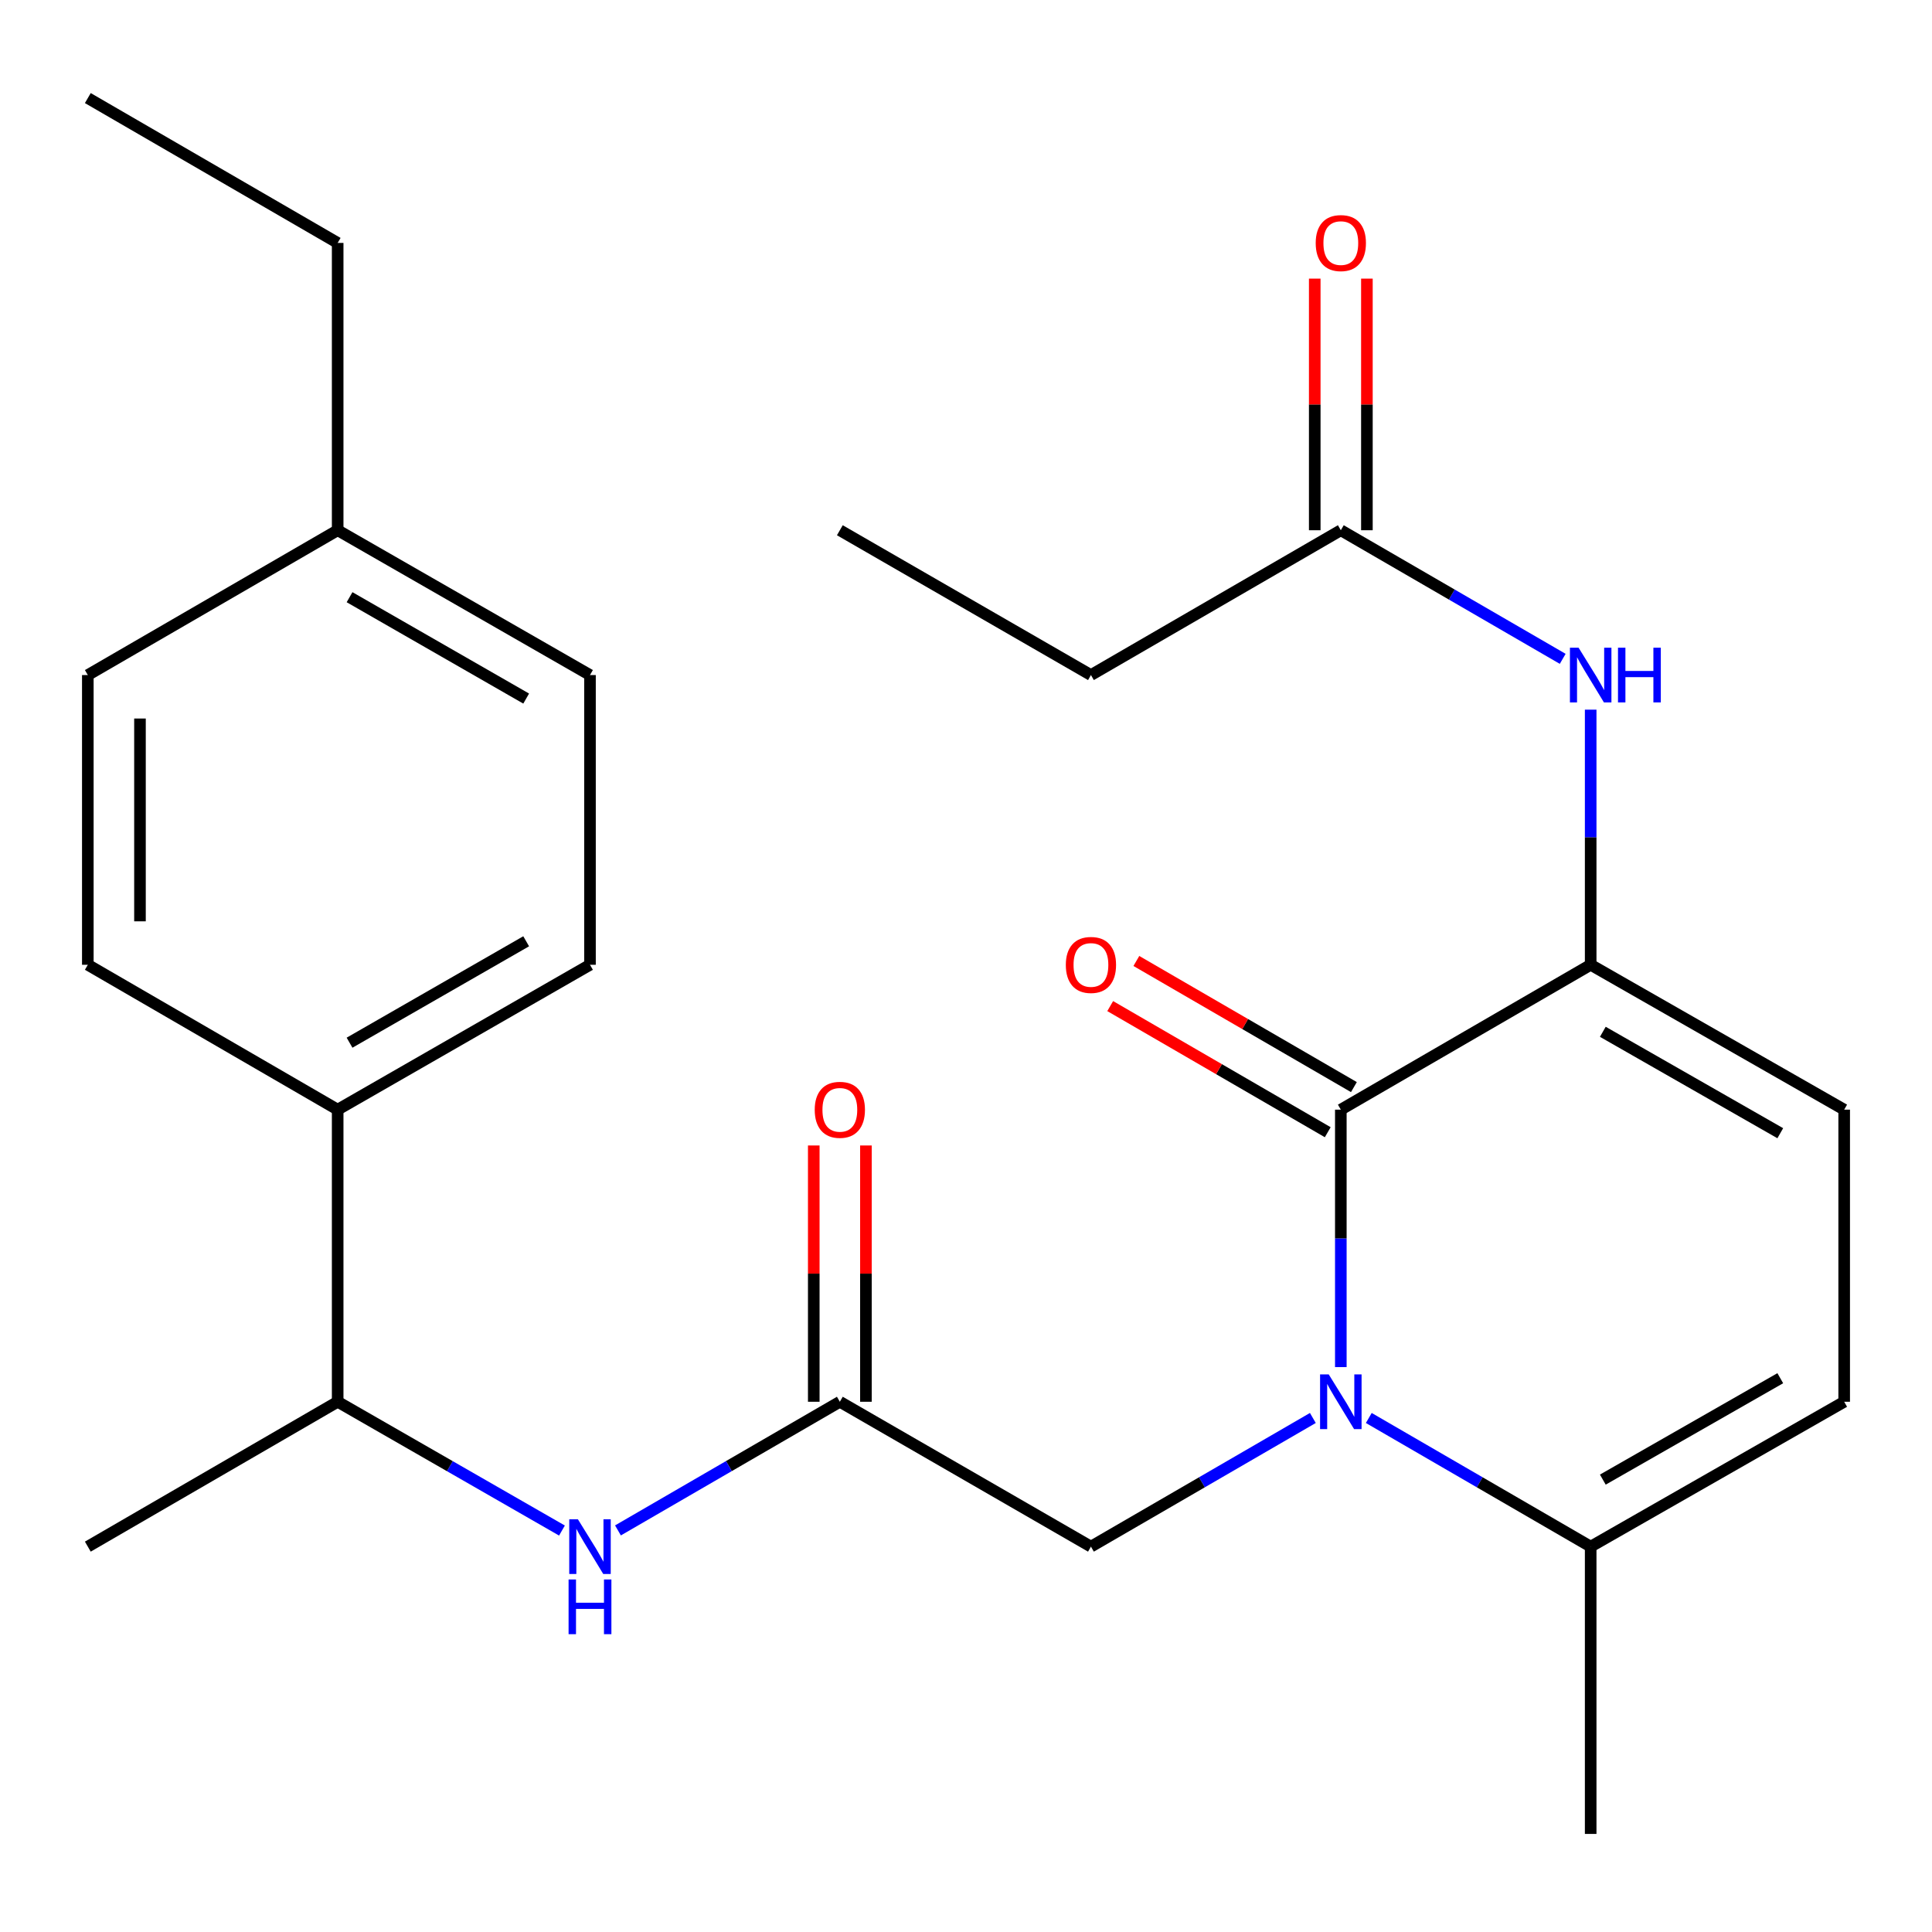 <?xml version='1.0' encoding='iso-8859-1'?>
<svg version='1.1' baseProfile='full'
              xmlns='http://www.w3.org/2000/svg'
                      xmlns:rdkit='http://www.rdkit.org/xml'
                      xmlns:xlink='http://www.w3.org/1999/xlink'
                  xml:space='preserve'
width='1000px' height='1000px' viewBox='0 0 1000 1000'>
<!-- END OF HEADER -->
<rect style='opacity:1.0;fill:#FFFFFF;stroke:none' width='1000' height='1000' x='0' y='0'> </rect>
<path class='bond-0' d='M 694.008,707.608 L 694.008,640.983' style='fill:none;fill-rule:evenodd;stroke:#0000FF;stroke-width:6px;stroke-linecap:butt;stroke-linejoin:miter;stroke-opacity:1' />
<path class='bond-0' d='M 694.008,640.983 L 694.008,574.358' style='fill:none;fill-rule:evenodd;stroke:#000000;stroke-width:6px;stroke-linecap:butt;stroke-linejoin:miter;stroke-opacity:1' />
<path class='bond-2' d='M 708.485,733.943 L 765.909,767.239' style='fill:none;fill-rule:evenodd;stroke:#0000FF;stroke-width:6px;stroke-linecap:butt;stroke-linejoin:miter;stroke-opacity:1' />
<path class='bond-2' d='M 765.909,767.239 L 823.332,800.536' style='fill:none;fill-rule:evenodd;stroke:#000000;stroke-width:6px;stroke-linecap:butt;stroke-linejoin:miter;stroke-opacity:1' />
<path class='bond-7' d='M 679.531,733.942 L 622.1,767.239' style='fill:none;fill-rule:evenodd;stroke:#0000FF;stroke-width:6px;stroke-linecap:butt;stroke-linejoin:miter;stroke-opacity:1' />
<path class='bond-7' d='M 622.1,767.239 L 564.669,800.536' style='fill:none;fill-rule:evenodd;stroke:#000000;stroke-width:6px;stroke-linecap:butt;stroke-linejoin:miter;stroke-opacity:1' />
<path class='bond-1' d='M 694.008,574.358 L 823.332,499.37' style='fill:none;fill-rule:evenodd;stroke:#000000;stroke-width:6px;stroke-linecap:butt;stroke-linejoin:miter;stroke-opacity:1' />
<path class='bond-10' d='M 700.778,562.681 L 644.478,530.039' style='fill:none;fill-rule:evenodd;stroke:#000000;stroke-width:6px;stroke-linecap:butt;stroke-linejoin:miter;stroke-opacity:1' />
<path class='bond-10' d='M 644.478,530.039 L 588.177,497.397' style='fill:none;fill-rule:evenodd;stroke:#FF0000;stroke-width:6px;stroke-linecap:butt;stroke-linejoin:miter;stroke-opacity:1' />
<path class='bond-10' d='M 687.238,586.035 L 630.937,553.393' style='fill:none;fill-rule:evenodd;stroke:#000000;stroke-width:6px;stroke-linecap:butt;stroke-linejoin:miter;stroke-opacity:1' />
<path class='bond-10' d='M 630.937,553.393 L 574.637,520.751' style='fill:none;fill-rule:evenodd;stroke:#FF0000;stroke-width:6px;stroke-linecap:butt;stroke-linejoin:miter;stroke-opacity:1' />
<path class='bond-4' d='M 823.332,499.37 L 823.332,433.344' style='fill:none;fill-rule:evenodd;stroke:#000000;stroke-width:6px;stroke-linecap:butt;stroke-linejoin:miter;stroke-opacity:1' />
<path class='bond-4' d='M 823.332,433.344 L 823.332,367.319' style='fill:none;fill-rule:evenodd;stroke:#0000FF;stroke-width:6px;stroke-linecap:butt;stroke-linejoin:miter;stroke-opacity:1' />
<path class='bond-26' d='M 823.332,499.37 L 954.545,574.358' style='fill:none;fill-rule:evenodd;stroke:#000000;stroke-width:6px;stroke-linecap:butt;stroke-linejoin:miter;stroke-opacity:1' />
<path class='bond-26' d='M 829.619,534.056 L 921.469,586.548' style='fill:none;fill-rule:evenodd;stroke:#000000;stroke-width:6px;stroke-linecap:butt;stroke-linejoin:miter;stroke-opacity:1' />
<path class='bond-6' d='M 823.332,800.536 L 954.545,725.548' style='fill:none;fill-rule:evenodd;stroke:#000000;stroke-width:6px;stroke-linecap:butt;stroke-linejoin:miter;stroke-opacity:1' />
<path class='bond-6' d='M 829.619,765.849 L 921.469,713.358' style='fill:none;fill-rule:evenodd;stroke:#000000;stroke-width:6px;stroke-linecap:butt;stroke-linejoin:miter;stroke-opacity:1' />
<path class='bond-20' d='M 823.332,800.536 L 823.332,949.236' style='fill:none;fill-rule:evenodd;stroke:#000000;stroke-width:6px;stroke-linecap:butt;stroke-linejoin:miter;stroke-opacity:1' />
<path class='bond-3' d='M 954.545,574.358 L 954.545,725.548' style='fill:none;fill-rule:evenodd;stroke:#000000;stroke-width:6px;stroke-linecap:butt;stroke-linejoin:miter;stroke-opacity:1' />
<path class='bond-9' d='M 808.855,341.019 L 751.432,307.735' style='fill:none;fill-rule:evenodd;stroke:#0000FF;stroke-width:6px;stroke-linecap:butt;stroke-linejoin:miter;stroke-opacity:1' />
<path class='bond-9' d='M 751.432,307.735 L 694.008,274.452' style='fill:none;fill-rule:evenodd;stroke:#000000;stroke-width:6px;stroke-linecap:butt;stroke-linejoin:miter;stroke-opacity:1' />
<path class='bond-5' d='M 434.701,725.548 L 564.669,800.536' style='fill:none;fill-rule:evenodd;stroke:#000000;stroke-width:6px;stroke-linecap:butt;stroke-linejoin:miter;stroke-opacity:1' />
<path class='bond-8' d='M 434.701,725.548 L 377.277,758.845' style='fill:none;fill-rule:evenodd;stroke:#000000;stroke-width:6px;stroke-linecap:butt;stroke-linejoin:miter;stroke-opacity:1' />
<path class='bond-8' d='M 377.277,758.845 L 319.854,792.141' style='fill:none;fill-rule:evenodd;stroke:#0000FF;stroke-width:6px;stroke-linecap:butt;stroke-linejoin:miter;stroke-opacity:1' />
<path class='bond-13' d='M 448.198,725.548 L 448.198,659.223' style='fill:none;fill-rule:evenodd;stroke:#000000;stroke-width:6px;stroke-linecap:butt;stroke-linejoin:miter;stroke-opacity:1' />
<path class='bond-13' d='M 448.198,659.223 L 448.198,592.898' style='fill:none;fill-rule:evenodd;stroke:#FF0000;stroke-width:6px;stroke-linecap:butt;stroke-linejoin:miter;stroke-opacity:1' />
<path class='bond-13' d='M 421.203,725.548 L 421.203,659.223' style='fill:none;fill-rule:evenodd;stroke:#000000;stroke-width:6px;stroke-linecap:butt;stroke-linejoin:miter;stroke-opacity:1' />
<path class='bond-13' d='M 421.203,659.223 L 421.203,592.898' style='fill:none;fill-rule:evenodd;stroke:#FF0000;stroke-width:6px;stroke-linecap:butt;stroke-linejoin:miter;stroke-opacity:1' />
<path class='bond-11' d='M 290.872,792.207 L 232.825,758.878' style='fill:none;fill-rule:evenodd;stroke:#0000FF;stroke-width:6px;stroke-linecap:butt;stroke-linejoin:miter;stroke-opacity:1' />
<path class='bond-11' d='M 232.825,758.878 L 174.778,725.548' style='fill:none;fill-rule:evenodd;stroke:#000000;stroke-width:6px;stroke-linecap:butt;stroke-linejoin:miter;stroke-opacity:1' />
<path class='bond-14' d='M 707.506,274.452 L 707.506,209.333' style='fill:none;fill-rule:evenodd;stroke:#000000;stroke-width:6px;stroke-linecap:butt;stroke-linejoin:miter;stroke-opacity:1' />
<path class='bond-14' d='M 707.506,209.333 L 707.506,144.214' style='fill:none;fill-rule:evenodd;stroke:#FF0000;stroke-width:6px;stroke-linecap:butt;stroke-linejoin:miter;stroke-opacity:1' />
<path class='bond-14' d='M 680.51,274.452 L 680.51,209.333' style='fill:none;fill-rule:evenodd;stroke:#000000;stroke-width:6px;stroke-linecap:butt;stroke-linejoin:miter;stroke-opacity:1' />
<path class='bond-14' d='M 680.51,209.333 L 680.51,144.214' style='fill:none;fill-rule:evenodd;stroke:#FF0000;stroke-width:6px;stroke-linecap:butt;stroke-linejoin:miter;stroke-opacity:1' />
<path class='bond-21' d='M 694.008,274.452 L 564.669,349.41' style='fill:none;fill-rule:evenodd;stroke:#000000;stroke-width:6px;stroke-linecap:butt;stroke-linejoin:miter;stroke-opacity:1' />
<path class='bond-12' d='M 174.778,725.548 L 174.778,574.358' style='fill:none;fill-rule:evenodd;stroke:#000000;stroke-width:6px;stroke-linecap:butt;stroke-linejoin:miter;stroke-opacity:1' />
<path class='bond-22' d='M 174.778,725.548 L 45.455,800.536' style='fill:none;fill-rule:evenodd;stroke:#000000;stroke-width:6px;stroke-linecap:butt;stroke-linejoin:miter;stroke-opacity:1' />
<path class='bond-15' d='M 174.778,574.358 L 305.377,499.37' style='fill:none;fill-rule:evenodd;stroke:#000000;stroke-width:6px;stroke-linecap:butt;stroke-linejoin:miter;stroke-opacity:1' />
<path class='bond-15' d='M 180.926,539.699 L 272.345,487.207' style='fill:none;fill-rule:evenodd;stroke:#000000;stroke-width:6px;stroke-linecap:butt;stroke-linejoin:miter;stroke-opacity:1' />
<path class='bond-16' d='M 174.778,574.358 L 45.455,499.37' style='fill:none;fill-rule:evenodd;stroke:#000000;stroke-width:6px;stroke-linecap:butt;stroke-linejoin:miter;stroke-opacity:1' />
<path class='bond-17' d='M 305.377,499.37 L 305.377,349.41' style='fill:none;fill-rule:evenodd;stroke:#000000;stroke-width:6px;stroke-linecap:butt;stroke-linejoin:miter;stroke-opacity:1' />
<path class='bond-18' d='M 45.455,499.37 L 45.455,349.41' style='fill:none;fill-rule:evenodd;stroke:#000000;stroke-width:6px;stroke-linecap:butt;stroke-linejoin:miter;stroke-opacity:1' />
<path class='bond-18' d='M 72.45,476.876 L 72.45,371.904' style='fill:none;fill-rule:evenodd;stroke:#000000;stroke-width:6px;stroke-linecap:butt;stroke-linejoin:miter;stroke-opacity:1' />
<path class='bond-27' d='M 305.377,349.41 L 174.778,274.452' style='fill:none;fill-rule:evenodd;stroke:#000000;stroke-width:6px;stroke-linecap:butt;stroke-linejoin:miter;stroke-opacity:1' />
<path class='bond-27' d='M 272.349,361.579 L 180.93,309.109' style='fill:none;fill-rule:evenodd;stroke:#000000;stroke-width:6px;stroke-linecap:butt;stroke-linejoin:miter;stroke-opacity:1' />
<path class='bond-19' d='M 45.455,349.41 L 174.778,274.452' style='fill:none;fill-rule:evenodd;stroke:#000000;stroke-width:6px;stroke-linecap:butt;stroke-linejoin:miter;stroke-opacity:1' />
<path class='bond-23' d='M 174.778,274.452 L 174.778,125.736' style='fill:none;fill-rule:evenodd;stroke:#000000;stroke-width:6px;stroke-linecap:butt;stroke-linejoin:miter;stroke-opacity:1' />
<path class='bond-24' d='M 564.669,349.41 L 434.701,274.452' style='fill:none;fill-rule:evenodd;stroke:#000000;stroke-width:6px;stroke-linecap:butt;stroke-linejoin:miter;stroke-opacity:1' />
<path class='bond-25' d='M 174.778,125.736 L 45.455,50.764' style='fill:none;fill-rule:evenodd;stroke:#000000;stroke-width:6px;stroke-linecap:butt;stroke-linejoin:miter;stroke-opacity:1' />
<path  class='atom-0' d='M 687.748 711.388
L 697.028 726.388
Q 697.948 727.868, 699.428 730.548
Q 700.908 733.228, 700.988 733.388
L 700.988 711.388
L 704.748 711.388
L 704.748 739.708
L 700.868 739.708
L 690.908 723.308
Q 689.748 721.388, 688.508 719.188
Q 687.308 716.988, 686.948 716.308
L 686.948 739.708
L 683.268 739.708
L 683.268 711.388
L 687.748 711.388
' fill='#0000FF'/>
<path  class='atom-5' d='M 817.072 335.25
L 826.352 350.25
Q 827.272 351.73, 828.752 354.41
Q 830.232 357.09, 830.312 357.25
L 830.312 335.25
L 834.072 335.25
L 834.072 363.57
L 830.192 363.57
L 820.232 347.17
Q 819.072 345.25, 817.832 343.05
Q 816.632 340.85, 816.272 340.17
L 816.272 363.57
L 812.592 363.57
L 812.592 335.25
L 817.072 335.25
' fill='#0000FF'/>
<path  class='atom-5' d='M 837.472 335.25
L 841.312 335.25
L 841.312 347.29
L 855.792 347.29
L 855.792 335.25
L 859.632 335.25
L 859.632 363.57
L 855.792 363.57
L 855.792 350.49
L 841.312 350.49
L 841.312 363.57
L 837.472 363.57
L 837.472 335.25
' fill='#0000FF'/>
<path  class='atom-9' d='M 299.117 786.376
L 308.397 801.376
Q 309.317 802.856, 310.797 805.536
Q 312.277 808.216, 312.357 808.376
L 312.357 786.376
L 316.117 786.376
L 316.117 814.696
L 312.237 814.696
L 302.277 798.296
Q 301.117 796.376, 299.877 794.176
Q 298.677 791.976, 298.317 791.296
L 298.317 814.696
L 294.637 814.696
L 294.637 786.376
L 299.117 786.376
' fill='#0000FF'/>
<path  class='atom-9' d='M 294.297 817.528
L 298.137 817.528
L 298.137 829.568
L 312.617 829.568
L 312.617 817.528
L 316.457 817.528
L 316.457 845.848
L 312.617 845.848
L 312.617 832.768
L 298.137 832.768
L 298.137 845.848
L 294.297 845.848
L 294.297 817.528
' fill='#0000FF'/>
<path  class='atom-11' d='M 551.669 499.45
Q 551.669 492.65, 555.029 488.85
Q 558.389 485.05, 564.669 485.05
Q 570.949 485.05, 574.309 488.85
Q 577.669 492.65, 577.669 499.45
Q 577.669 506.33, 574.269 510.25
Q 570.869 514.13, 564.669 514.13
Q 558.429 514.13, 555.029 510.25
Q 551.669 506.37, 551.669 499.45
M 564.669 510.93
Q 568.989 510.93, 571.309 508.05
Q 573.669 505.13, 573.669 499.45
Q 573.669 493.89, 571.309 491.09
Q 568.989 488.25, 564.669 488.25
Q 560.349 488.25, 557.989 491.05
Q 555.669 493.85, 555.669 499.45
Q 555.669 505.17, 557.989 508.05
Q 560.349 510.93, 564.669 510.93
' fill='#FF0000'/>
<path  class='atom-14' d='M 421.701 574.438
Q 421.701 567.638, 425.061 563.838
Q 428.421 560.038, 434.701 560.038
Q 440.981 560.038, 444.341 563.838
Q 447.701 567.638, 447.701 574.438
Q 447.701 581.318, 444.301 585.238
Q 440.901 589.118, 434.701 589.118
Q 428.461 589.118, 425.061 585.238
Q 421.701 581.358, 421.701 574.438
M 434.701 585.918
Q 439.021 585.918, 441.341 583.038
Q 443.701 580.118, 443.701 574.438
Q 443.701 568.878, 441.341 566.078
Q 439.021 563.238, 434.701 563.238
Q 430.381 563.238, 428.021 566.038
Q 425.701 568.838, 425.701 574.438
Q 425.701 580.158, 428.021 583.038
Q 430.381 585.918, 434.701 585.918
' fill='#FF0000'/>
<path  class='atom-15' d='M 681.008 125.816
Q 681.008 119.016, 684.368 115.216
Q 687.728 111.416, 694.008 111.416
Q 700.288 111.416, 703.648 115.216
Q 707.008 119.016, 707.008 125.816
Q 707.008 132.696, 703.608 136.616
Q 700.208 140.496, 694.008 140.496
Q 687.768 140.496, 684.368 136.616
Q 681.008 132.736, 681.008 125.816
M 694.008 137.296
Q 698.328 137.296, 700.648 134.416
Q 703.008 131.496, 703.008 125.816
Q 703.008 120.256, 700.648 117.456
Q 698.328 114.616, 694.008 114.616
Q 689.688 114.616, 687.328 117.416
Q 685.008 120.216, 685.008 125.816
Q 685.008 131.536, 687.328 134.416
Q 689.688 137.296, 694.008 137.296
' fill='#FF0000'/>
</svg>
